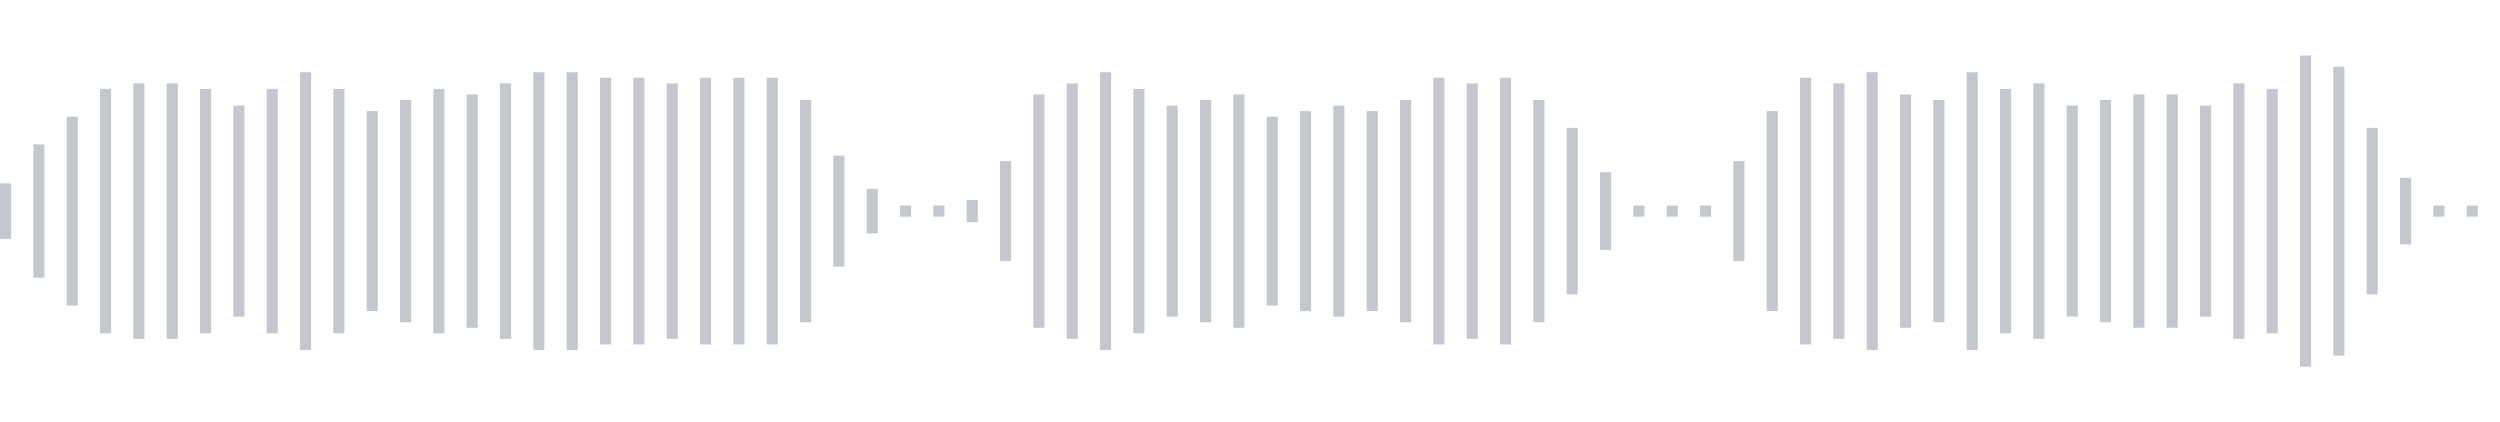 <svg xmlns="http://www.w3.org/2000/svg" xmlns:xlink="http://www.w3/org/1999/xlink" viewBox="0 0 225 38" preserveAspectRatio="none" width="100%" height="100%" fill="#C4C8CE"><g id="waveform-b226ddfa-44ca-45a7-93df-e085a05aba33"><rect x="0" y="16.5" width="1" height="5"/><rect x="3" y="13.0" width="1" height="12"/><rect x="6" y="10.5" width="1" height="17"/><rect x="9" y="8.0" width="1" height="22"/><rect x="12" y="7.5" width="1" height="23"/><rect x="15" y="7.5" width="1" height="23"/><rect x="18" y="8.0" width="1" height="22"/><rect x="21" y="9.5" width="1" height="19"/><rect x="24" y="8.0" width="1" height="22"/><rect x="27" y="6.5" width="1" height="25"/><rect x="30" y="8.0" width="1" height="22"/><rect x="33" y="10.0" width="1" height="18"/><rect x="36" y="9.0" width="1" height="20"/><rect x="39" y="8.0" width="1" height="22"/><rect x="42" y="8.5" width="1" height="21"/><rect x="45" y="7.5" width="1" height="23"/><rect x="48" y="6.5" width="1" height="25"/><rect x="51" y="6.5" width="1" height="25"/><rect x="54" y="7.0" width="1" height="24"/><rect x="57" y="7.0" width="1" height="24"/><rect x="60" y="7.5" width="1" height="23"/><rect x="63" y="7.0" width="1" height="24"/><rect x="66" y="7.0" width="1" height="24"/><rect x="69" y="7.0" width="1" height="24"/><rect x="72" y="9.0" width="1" height="20"/><rect x="75" y="14.0" width="1" height="10"/><rect x="78" y="17.0" width="1" height="4"/><rect x="81" y="18.5" width="1" height="1"/><rect x="84" y="18.5" width="1" height="1"/><rect x="87" y="18.0" width="1" height="2"/><rect x="90" y="14.5" width="1" height="9"/><rect x="93" y="8.5" width="1" height="21"/><rect x="96" y="7.5" width="1" height="23"/><rect x="99" y="6.5" width="1" height="25"/><rect x="102" y="8.0" width="1" height="22"/><rect x="105" y="9.5" width="1" height="19"/><rect x="108" y="9.0" width="1" height="20"/><rect x="111" y="8.5" width="1" height="21"/><rect x="114" y="10.5" width="1" height="17"/><rect x="117" y="10.0" width="1" height="18"/><rect x="120" y="9.5" width="1" height="19"/><rect x="123" y="10.0" width="1" height="18"/><rect x="126" y="9.0" width="1" height="20"/><rect x="129" y="7.0" width="1" height="24"/><rect x="132" y="7.5" width="1" height="23"/><rect x="135" y="7.0" width="1" height="24"/><rect x="138" y="9.0" width="1" height="20"/><rect x="141" y="11.5" width="1" height="15"/><rect x="144" y="15.5" width="1" height="7"/><rect x="147" y="18.5" width="1" height="1"/><rect x="150" y="18.5" width="1" height="1"/><rect x="153" y="18.5" width="1" height="1"/><rect x="156" y="14.5" width="1" height="9"/><rect x="159" y="10.0" width="1" height="18"/><rect x="162" y="7.0" width="1" height="24"/><rect x="165" y="7.5" width="1" height="23"/><rect x="168" y="6.5" width="1" height="25"/><rect x="171" y="8.5" width="1" height="21"/><rect x="174" y="9.0" width="1" height="20"/><rect x="177" y="6.5" width="1" height="25"/><rect x="180" y="8.0" width="1" height="22"/><rect x="183" y="7.5" width="1" height="23"/><rect x="186" y="9.5" width="1" height="19"/><rect x="189" y="9.0" width="1" height="20"/><rect x="192" y="8.5" width="1" height="21"/><rect x="195" y="8.5" width="1" height="21"/><rect x="198" y="9.5" width="1" height="19"/><rect x="201" y="7.5" width="1" height="23"/><rect x="204" y="8.0" width="1" height="22"/><rect x="207" y="5.0" width="1" height="28"/><rect x="210" y="6.0" width="1" height="26"/><rect x="213" y="11.5" width="1" height="15"/><rect x="216" y="16.0" width="1" height="6"/><rect x="219" y="18.5" width="1" height="1"/><rect x="222" y="18.5" width="1" height="1"/></g></svg>
